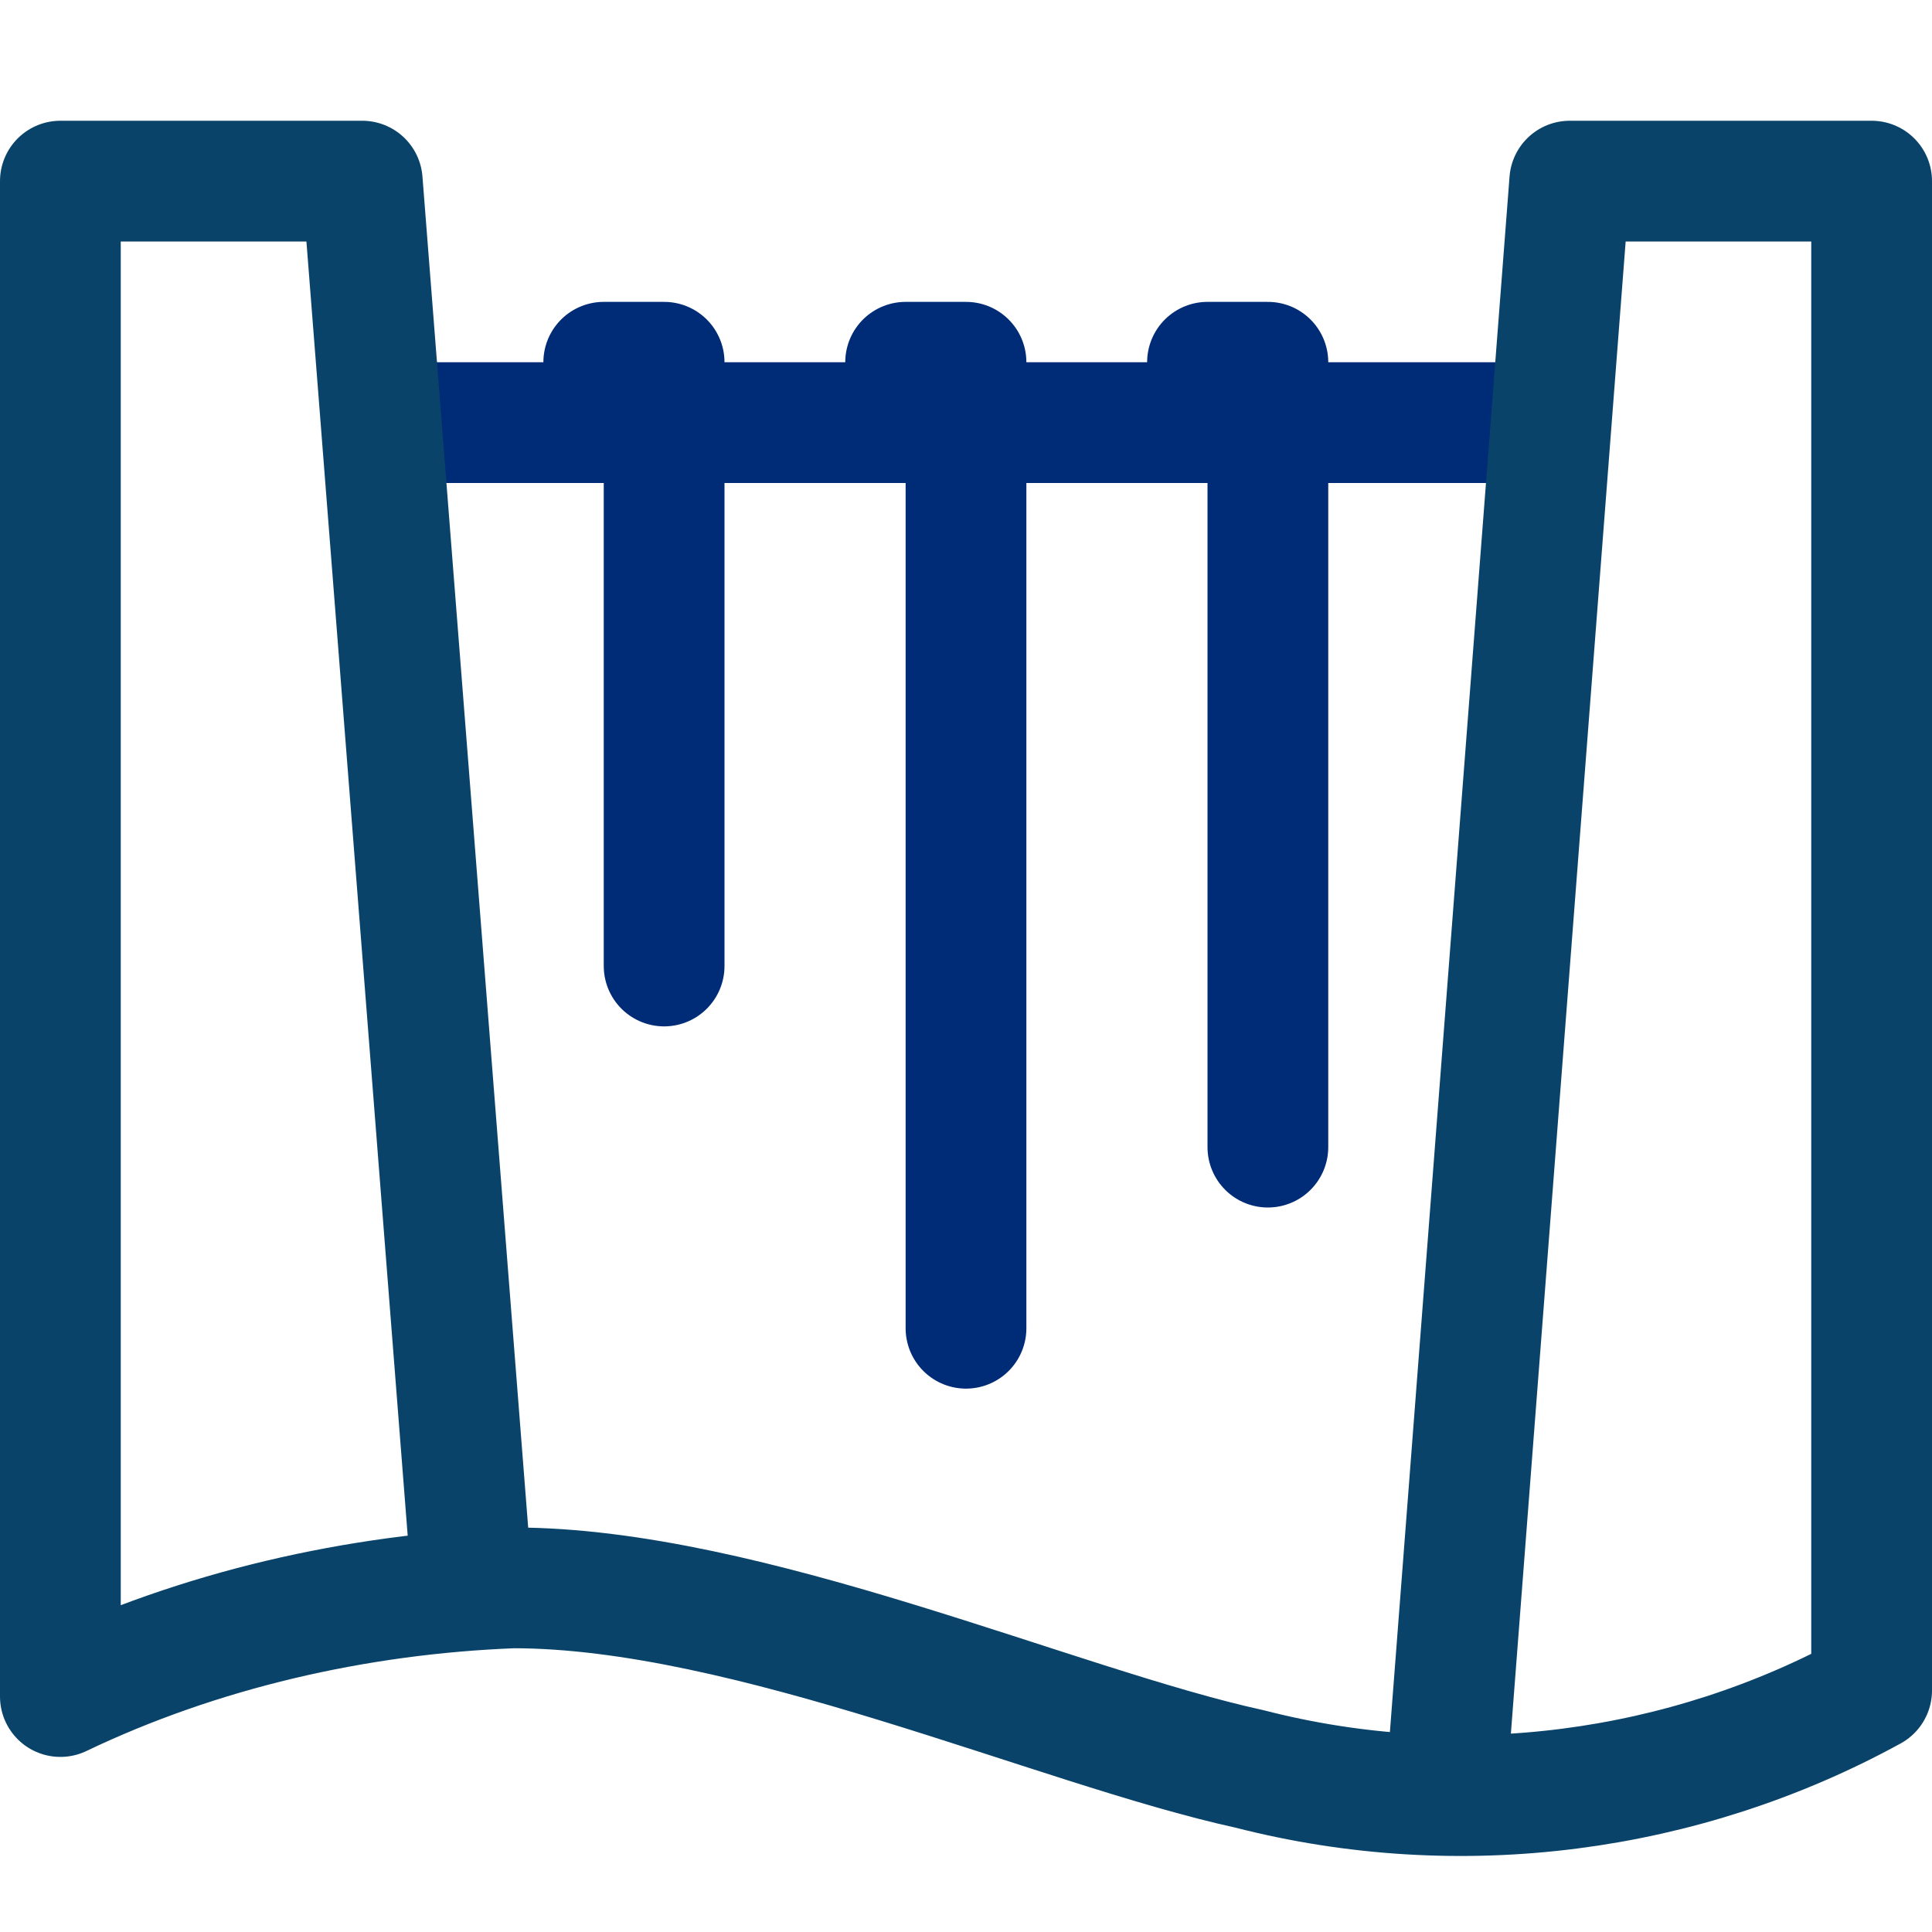 <?xml version="1.0" encoding="utf-8"?>
<!-- Generator: Adobe Illustrator 26.0.0, SVG Export Plug-In . SVG Version: 6.00 Build 0)  -->
<svg version="1.1" id="Layer_1" xmlns="http://www.w3.org/2000/svg" xmlns:xlink="http://www.w3.org/1999/xlink" x="0px" y="0px"
	 viewBox="0 0 32 32" style="enable-background:new 0 0 32 32;" xml:space="preserve">
<style type="text/css">
	.st0{fill:none;stroke:#002C77;stroke-width:2;stroke-linecap:round;stroke-linejoin:round;}
	.st1{fill:none;stroke:#0A436A;stroke-width:2;stroke-linecap:round;stroke-linejoin:round;}
</style>
<line class="st0" x1="7" y1="7" x2="25" y2="7"/>
<polyline class="st0" points="11,16 11,6 10,6 "/>
<polyline class="st0" points="16,22 16,6 15,6 "/>
<polyline class="st0" points="21,19 21,6 20,6 "/>
<path class="st1" d="M7.8,26L6,3H1v25.1c2.3-1.1,4.9-1.7,7.5-1.8c3.9,0,9,2.3,12.2,3c3.5,0.9,7.2,0.4,10.3-1.3V3h-5l-2,26"/>
</svg>
